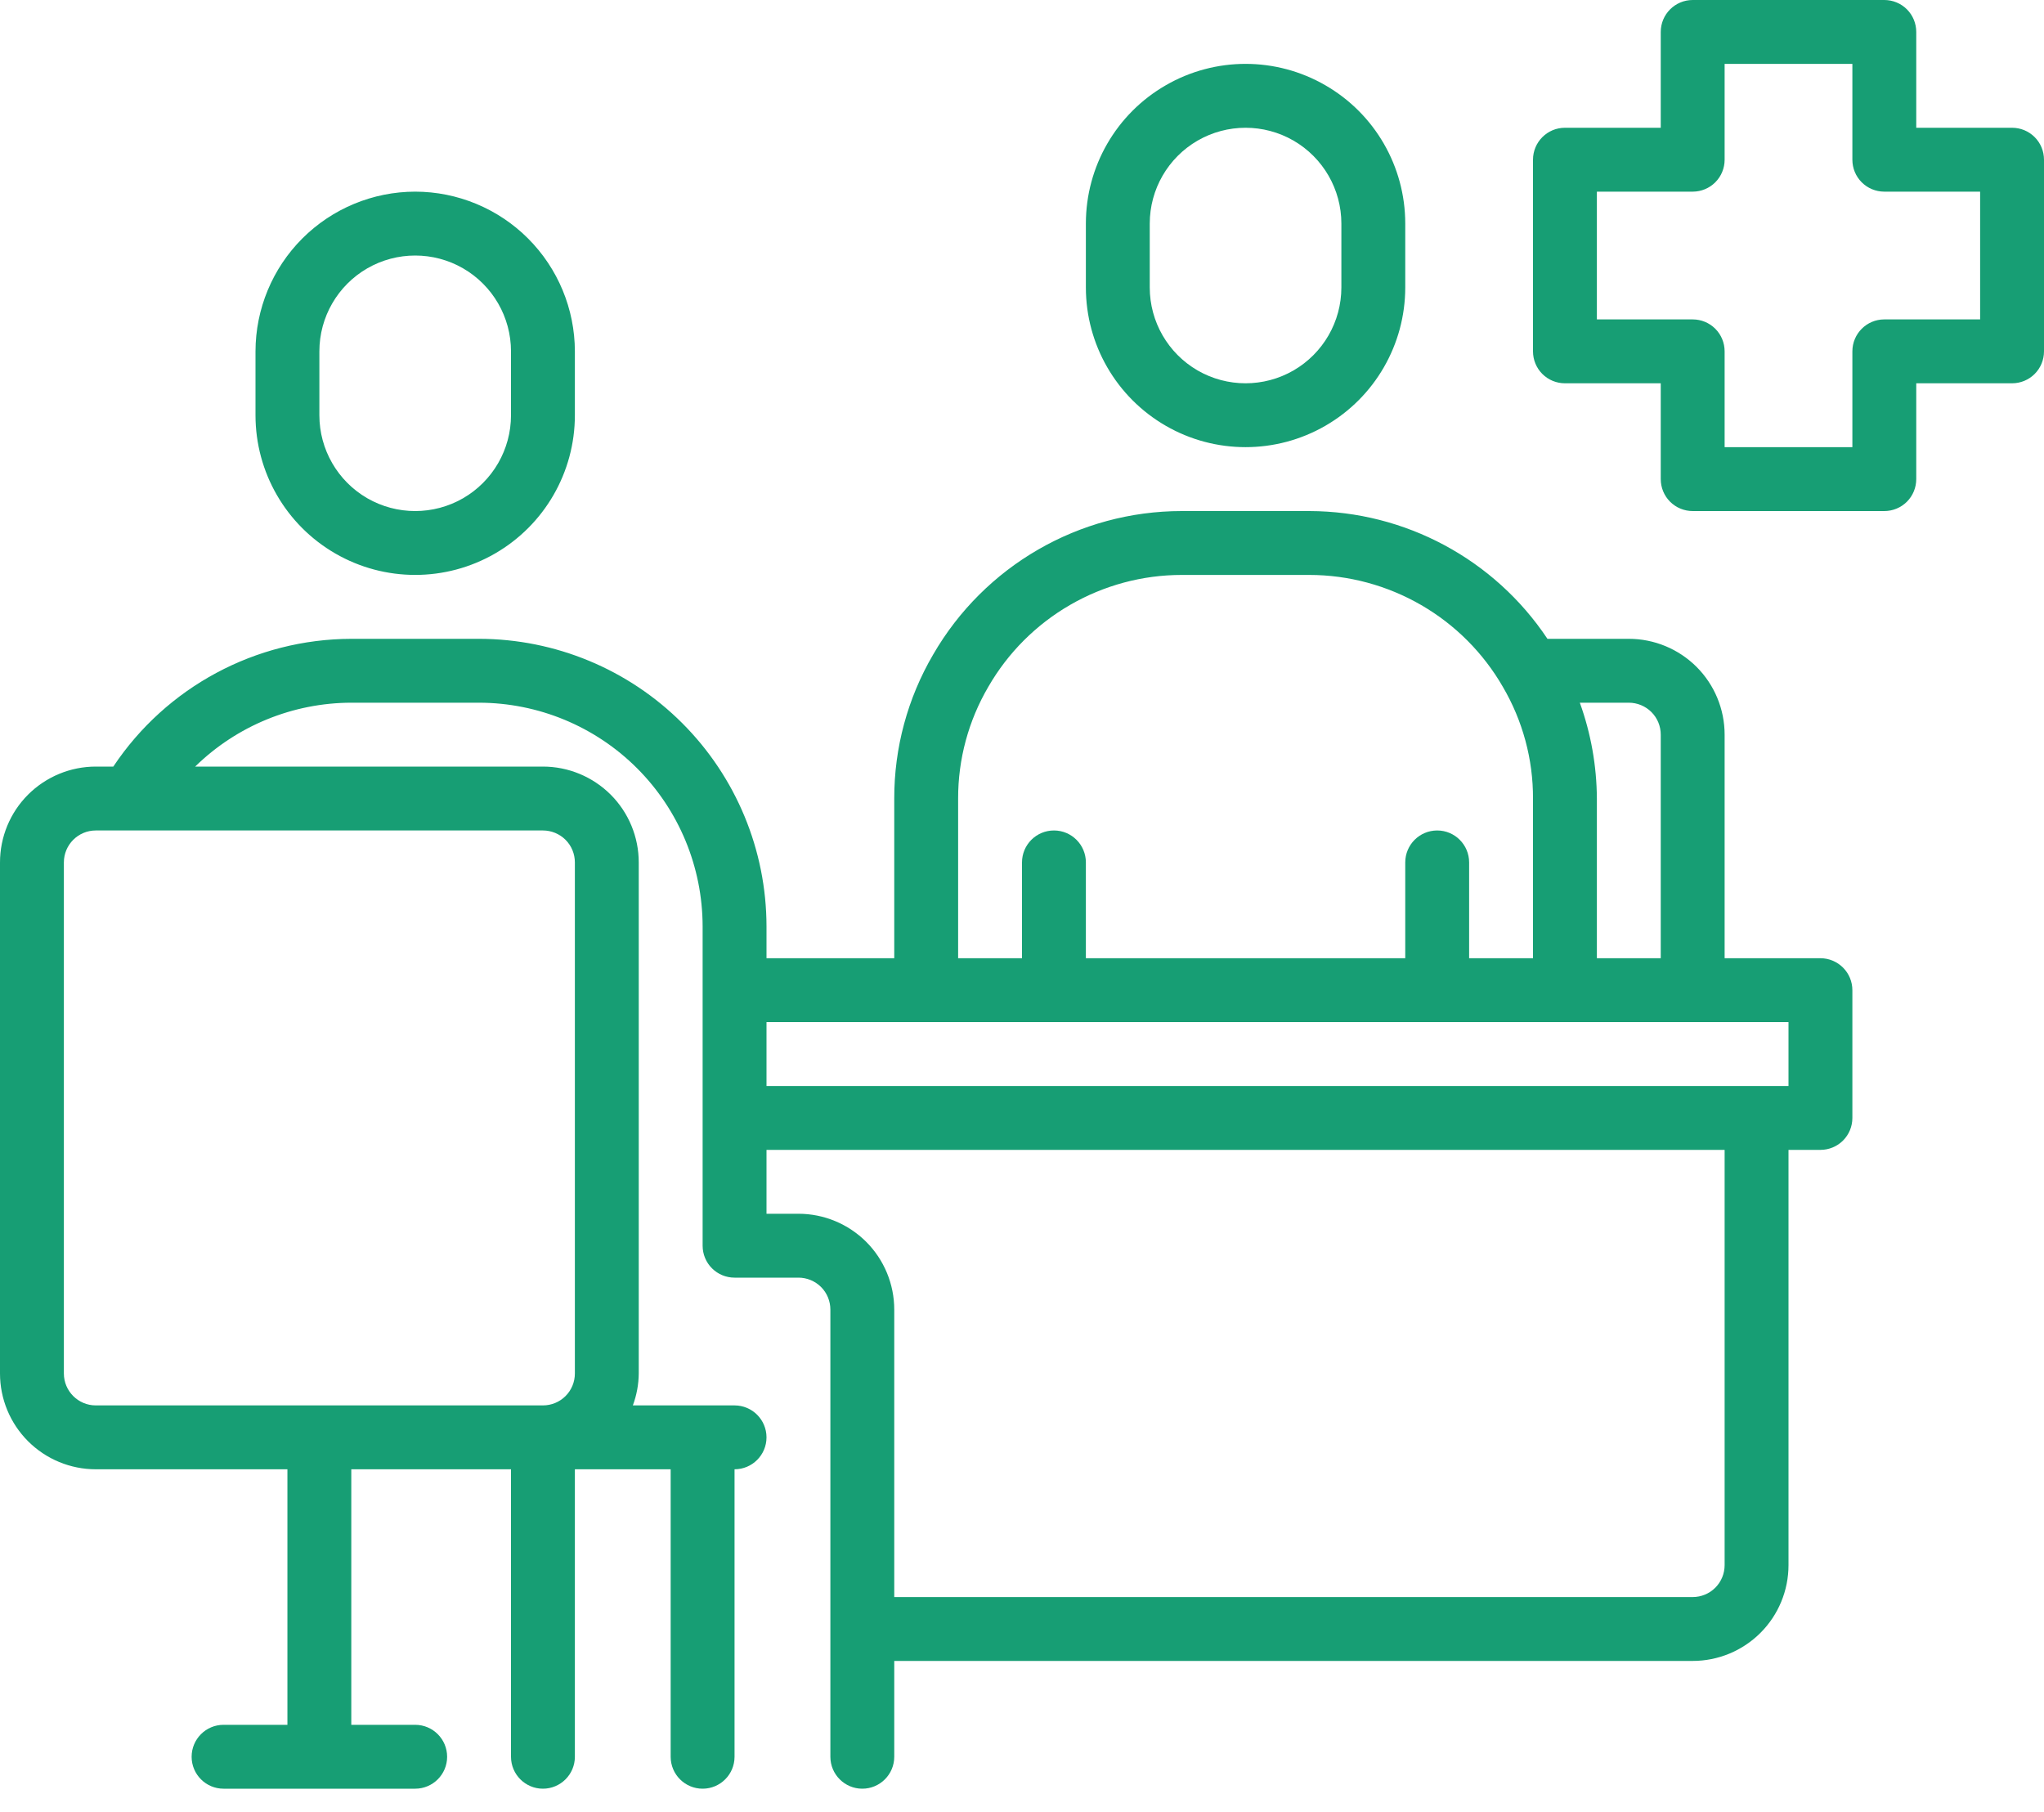 <?xml version="1.0" encoding="UTF-8"?><svg width="44" height="39" viewBox="0 0 44 39" fill="none" xmlns="http://www.w3.org/2000/svg">
<path fill-rule="evenodd" clip-rule="evenodd" d="M43.312 2.75H41.25V0.688C41.25 0.505 41.178 0.33 41.049 0.201C40.92 0.072 40.745 0 40.562 0H36.438C36.058 0 35.75 0.308 35.75 0.688V2.75H33.688C33.308 2.75 33 3.058 33 3.438V7.563C33 7.745 33.072 7.92 33.201 8.049C33.33 8.178 33.505 8.25 33.688 8.25H35.75V10.312C35.75 10.495 35.822 10.67 35.951 10.799C36.08 10.928 36.255 11 36.438 11H40.562C40.745 11 40.92 10.928 41.049 10.799C41.178 10.67 41.25 10.495 41.25 10.312V8.25H43.312C43.495 8.25 43.67 8.178 43.799 8.049C43.928 7.92 44 7.745 44 7.563V3.438C44 3.255 43.928 3.08 43.799 2.951C43.67 2.822 43.495 2.75 43.312 2.75ZM42.625 6.875H40.562C40.183 6.875 39.875 7.183 39.875 7.563V9.625H37.125V7.563C37.125 7.38 37.053 7.205 36.924 7.076C36.795 6.947 36.62 6.875 36.438 6.875H34.375V4.125H36.438C36.62 4.125 36.795 4.053 36.924 3.924C37.053 3.795 37.125 3.62 37.125 3.438V1.375H39.875V3.438C39.875 3.62 39.947 3.795 40.076 3.924C40.205 4.053 40.38 4.125 40.562 4.125H42.625V6.875ZM6.508 5.133C7.152 4.489 8.026 4.126 8.938 4.125C9.849 4.126 10.723 4.489 11.367 5.133C12.011 5.777 12.374 6.651 12.375 7.563V8.938C12.375 10.165 11.72 11.3 10.656 11.914C9.593 12.528 8.282 12.528 7.219 11.914C6.155 11.3 5.5 10.165 5.5 8.938V7.563C5.501 6.651 5.864 5.777 6.508 5.133ZM9.969 10.724C10.607 10.355 11 9.674 11 8.938V7.563C11 6.826 10.607 6.145 9.969 5.776C9.331 5.408 8.544 5.408 7.906 5.776C7.268 6.145 6.875 6.826 6.875 7.563V8.938C6.875 9.674 7.268 10.355 7.906 10.724C8.544 11.092 9.331 11.092 9.969 10.724ZM6.187 31.625H2.062L2.062 31.625C1.516 31.625 0.991 31.408 0.604 31.021C0.217 30.634 0 30.11 0 29.563V18.563C0 18.016 0.217 17.491 0.604 17.104C0.991 16.718 1.516 16.5 2.062 16.5H2.439C3.581 14.786 5.503 13.755 7.562 13.75H10.312C11.953 13.752 13.526 14.405 14.686 15.565C15.846 16.725 16.498 18.297 16.5 19.938V20.625H19.25V17.188C19.248 16.099 19.537 15.028 20.088 14.088C21.192 12.178 23.231 11.001 25.438 11H28.188C30.247 11.005 32.169 12.036 33.311 13.75H35.062C35.609 13.75 36.134 13.968 36.521 14.354C36.908 14.741 37.125 15.266 37.125 15.813V20.625H39.188C39.37 20.625 39.545 20.698 39.674 20.827C39.803 20.956 39.875 21.13 39.875 21.313V24.063C39.875 24.245 39.803 24.42 39.674 24.549C39.545 24.678 39.37 24.75 39.188 24.75H38.5V33.688C38.5 34.235 38.283 34.76 37.896 35.146C37.509 35.533 36.984 35.75 36.438 35.75H19.25V37.813C19.25 38.192 18.942 38.5 18.562 38.5C18.183 38.5 17.875 38.192 17.875 37.813V28.188C17.875 28.005 17.803 27.83 17.674 27.701C17.545 27.573 17.37 27.5 17.188 27.5H15.812C15.63 27.5 15.455 27.428 15.326 27.299C15.197 27.17 15.125 26.995 15.125 26.813V19.938C15.123 18.662 14.616 17.438 13.714 16.536C12.812 15.634 11.588 15.127 10.312 15.125H7.562C6.306 15.127 5.099 15.621 4.201 16.5H11.688C12.234 16.5 12.759 16.718 13.146 17.104C13.533 17.491 13.75 18.016 13.75 18.563V29.563C13.748 29.797 13.705 30.03 13.623 30.25H15.812C16.192 30.25 16.5 30.558 16.5 30.938C16.5 31.317 16.192 31.625 15.812 31.625V37.813C15.812 38.192 15.505 38.5 15.125 38.5C14.745 38.5 14.437 38.192 14.437 37.813V31.625H12.375V37.813C12.375 38.192 12.067 38.5 11.687 38.5C11.308 38.5 11 38.192 11 37.813V31.625H7.562V37.125H8.937C9.317 37.125 9.625 37.433 9.625 37.813C9.625 38.192 9.317 38.5 8.937 38.5H4.812C4.433 38.5 4.125 38.192 4.125 37.813C4.125 37.433 4.433 37.125 4.812 37.125H6.187V31.625ZM35.549 15.326C35.42 15.198 35.245 15.125 35.062 15.125H34.008C34.247 15.787 34.371 16.484 34.375 17.188V20.625H35.75V15.813C35.75 15.63 35.678 15.455 35.549 15.326ZM21.276 14.781C20.848 15.511 20.623 16.342 20.625 17.188L20.625 20.625H22V18.563C22 18.183 22.308 17.875 22.688 17.875C23.067 17.875 23.375 18.183 23.375 18.563V20.625H30.25V18.563C30.25 18.183 30.558 17.875 30.938 17.875C31.317 17.875 31.625 18.183 31.625 18.563V20.625H33V17.188C33.003 16.344 32.779 15.515 32.353 14.787C31.932 14.055 31.325 13.446 30.593 13.023C29.862 12.6 29.032 12.376 28.188 12.375H25.438C24.594 12.375 23.765 12.598 23.034 13.021C22.304 13.443 21.697 14.05 21.276 14.781ZM38.5 22H16.5V23.375H38.5V22ZM37.125 24.75H16.5L16.5 26.125H17.188C17.734 26.125 18.259 26.343 18.646 26.729C19.033 27.116 19.25 27.641 19.25 28.188V34.375H36.438C36.62 34.375 36.795 34.303 36.924 34.174C37.053 34.045 37.125 33.87 37.125 33.688V24.75ZM2.062 17.875C1.683 17.875 1.375 18.183 1.375 18.563V29.563C1.375 29.942 1.683 30.25 2.062 30.25H11.687C11.87 30.25 12.045 30.178 12.174 30.049C12.303 29.92 12.375 29.745 12.375 29.563V18.563C12.375 18.38 12.303 18.205 12.174 18.076C12.045 17.948 11.87 17.875 11.687 17.875H2.062ZM30.25 4.812V6.187C30.25 7.415 29.595 8.55 28.531 9.164C27.468 9.778 26.157 9.778 25.094 9.164C24.03 8.55 23.375 7.415 23.375 6.187V4.812C23.375 3.584 24.03 2.449 25.094 1.836C26.157 1.221 27.468 1.221 28.531 1.836C29.595 2.449 30.25 3.584 30.25 4.812ZM24.75 4.812V6.187C24.75 6.924 25.143 7.605 25.781 7.974C26.419 8.342 27.206 8.342 27.844 7.974C28.482 7.605 28.875 6.924 28.875 6.187V4.812C28.875 4.076 28.482 3.395 27.844 3.026C27.206 2.658 26.419 2.658 25.781 3.026C25.143 3.395 24.75 4.076 24.75 4.812Z" fill="#179E74"/>
</svg>
